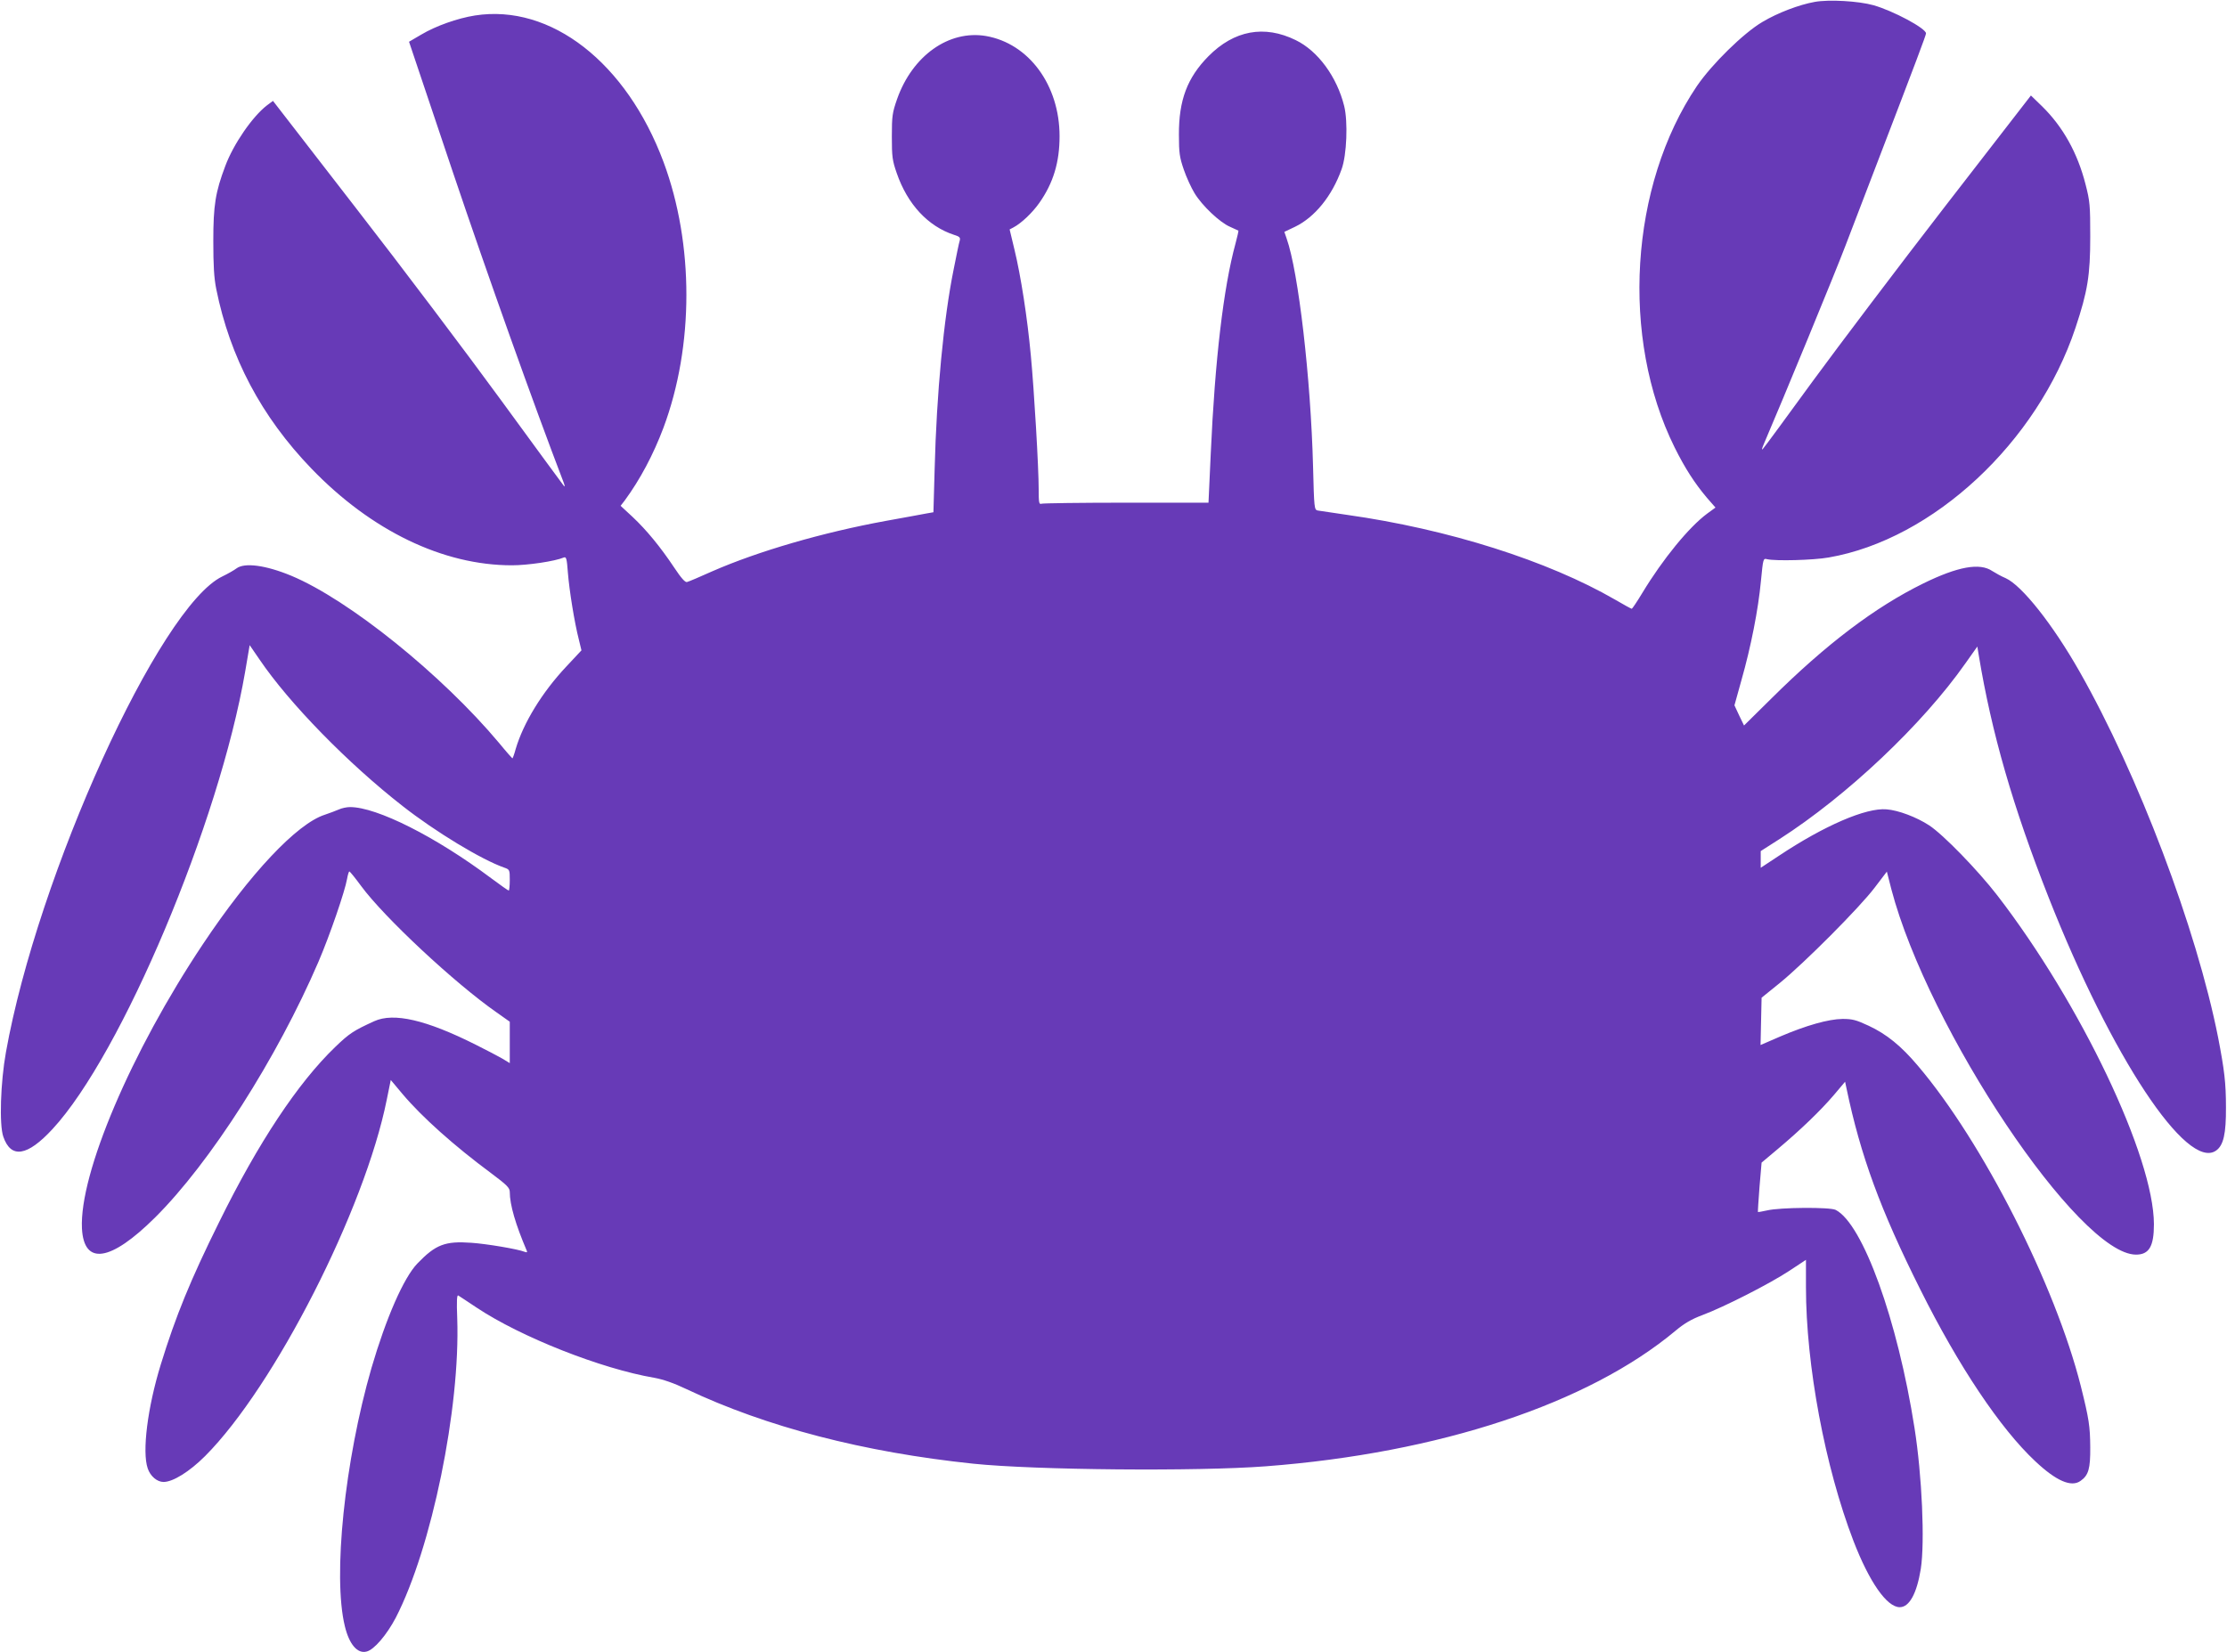 <?xml version="1.0" standalone="no"?>
<!DOCTYPE svg PUBLIC "-//W3C//DTD SVG 20010904//EN"
 "http://www.w3.org/TR/2001/REC-SVG-20010904/DTD/svg10.dtd">
<svg version="1.0" xmlns="http://www.w3.org/2000/svg"
 width="1280pt" height="950pt" viewBox="0 0 1280 950"
 preserveAspectRatio="xMidYMid meet">
<g transform="translate(0,950) scale(0.1,-0.1)"
fill="#673ab7" stroke="none">
<path d="M10430 9489 c-89 -16 -211 -62 -300 -115 -109 -64 -291 -243 -377
-369 -386 -572 -440 -1448 -128 -2077 60 -121 116 -207 186 -290 l49 -56 -48
-35 c-104 -77 -254 -260 -372 -455 -30 -50 -58 -91 -61 -92 -3 0 -46 23 -95
52 -387 224 -960 406 -1542 488 -81 12 -156 23 -168 25 -20 4 -21 12 -27 252
-13 506 -84 1121 -152 1312 l-13 38 61 29 c114 55 213 177 268 331 30 82 37
274 15 363 -42 169 -151 317 -278 379 -181 89 -355 57 -503 -93 -121 -123
-170 -252 -169 -451 0 -105 4 -130 28 -200 15 -44 43 -105 62 -136 43 -71 145
-168 204 -193 25 -11 46 -21 48 -22 1 -1 -6 -35 -17 -75 -69 -253 -118 -669
-142 -1206 l-13 -283 -472 0 c-260 0 -479 -3 -488 -6 -14 -5 -16 6 -16 82 0
126 -26 568 -45 769 -20 218 -58 461 -94 609 l-28 117 21 11 c46 24 110 85
150 142 80 114 116 233 116 383 0 293 -176 533 -423 576 -213 36 -423 -113
-511 -363 -27 -78 -30 -96 -30 -215 0 -117 3 -138 28 -210 62 -180 180 -306
329 -355 33 -10 38 -16 33 -34 -4 -11 -19 -86 -35 -166 -57 -281 -98 -712
-109 -1147 l-7 -248 -40 -7 c-22 -4 -128 -24 -235 -43 -361 -66 -732 -174
-995 -289 -71 -32 -137 -60 -146 -62 -10 -4 -33 21 -74 83 -78 117 -158 215
-240 292 l-68 63 24 31 c88 120 164 263 222 417 176 471 176 1057 1 1528 -213
572 -648 911 -1084 843 -101 -16 -225 -60 -309 -110 l-70 -41 253 -753 c199
-590 462 -1328 636 -1782 6 -16 7 -25 2 -20 -5 6 -168 228 -362 494 -194 266
-568 762 -832 1102 l-479 619 -35 -26 c-83 -64 -192 -222 -239 -348 -57 -151
-69 -226 -69 -431 0 -142 4 -212 17 -277 79 -392 259 -733 547 -1032 344 -357
756 -556 1152 -556 91 0 247 23 299 45 14 5 17 -7 23 -87 8 -102 38 -288 63
-385 l15 -62 -87 -93 c-140 -149 -247 -325 -291 -474 -8 -30 -17 -54 -19 -54
-1 0 -36 39 -76 88 -329 393 -864 824 -1195 962 -147 61 -269 77 -315 42 -13
-10 -50 -31 -81 -46 -361 -173 -1062 -1716 -1244 -2736 -31 -172 -39 -417 -15
-485 44 -128 138 -113 283 44 397 429 958 1762 1107 2629 l26 153 57 -83 c170
-251 508 -597 822 -842 190 -149 455 -309 584 -354 31 -11 32 -12 32 -71 0
-34 -3 -61 -6 -61 -3 0 -49 32 -101 71 -319 239 -657 409 -811 409 -19 0 -48
-6 -65 -14 -18 -8 -54 -21 -80 -30 -160 -51 -431 -339 -702 -746 -412 -618
-709 -1318 -694 -1632 11 -215 164 -192 420 62 317 315 701 916 940 1472 65
152 152 405 164 476 4 23 10 42 13 42 4 -1 34 -38 67 -83 132 -180 539 -560
780 -728 l75 -53 0 -119 0 -119 -43 26 c-24 14 -93 50 -153 80 -285 143 -471
186 -583 135 -118 -54 -142 -69 -225 -149 -213 -205 -441 -548 -666 -1005
-166 -335 -250 -541 -336 -820 -76 -247 -108 -501 -75 -597 15 -45 54 -78 91
-78 54 0 149 59 239 149 399 400 918 1419 1044 2049 l23 113 67 -80 c112 -133
298 -299 510 -456 91 -68 107 -84 107 -108 0 -74 34 -188 97 -336 5 -10 2 -13
-11 -8 -40 16 -219 46 -306 52 -152 11 -206 -10 -311 -119 -79 -82 -180 -314
-264 -601 -154 -533 -223 -1198 -153 -1484 25 -104 72 -160 125 -146 43 10
116 96 168 195 206 400 371 1205 353 1720 -4 101 -2 137 6 132 6 -4 54 -35
106 -70 254 -169 715 -351 1020 -403 50 -9 112 -30 185 -65 460 -218 1019
-363 1649 -429 358 -37 1288 -45 1681 -15 997 76 1854 360 2356 780 49 41 91
66 153 89 128 48 388 181 499 254 l97 64 0 -157 c0 -449 110 -1035 273 -1459
91 -236 192 -381 266 -381 55 0 98 78 121 220 24 153 7 538 -36 810 -97 620
-297 1174 -453 1254 -32 17 -321 15 -395 -3 -27 -6 -50 -10 -52 -9 -1 2 3 67
9 144 l12 140 94 79 c132 111 245 220 321 309 l65 77 8 -38 c81 -388 195 -699
425 -1158 219 -439 459 -798 660 -986 120 -113 207 -151 260 -113 46 32 57 70
56 194 -1 120 -7 162 -54 350 -147 583 -564 1404 -936 1842 -97 115 -181 183
-284 231 -73 34 -94 39 -150 39 -81 -1 -208 -37 -358 -101 l-113 -49 3 136 3
136 105 85 c140 114 459 434 545 548 l70 92 26 -102 c212 -805 1078 -2100
1406 -2100 75 0 103 47 103 175 -1 387 -420 1267 -900 1890 -112 145 -311 350
-392 403 -72 47 -177 87 -245 92 -118 10 -357 -93 -620 -268 l-103 -68 0 48 0
48 108 69 c388 249 822 659 1069 1011 l68 96 8 -49 c74 -448 197 -874 402
-1394 361 -916 795 -1572 962 -1455 43 30 58 97 57 250 0 140 -9 213 -45 400
-124 626 -459 1511 -797 2105 -154 271 -331 494 -424 536 -24 10 -58 29 -77
41 -72 49 -198 26 -396 -71 -277 -136 -559 -349 -875 -663 l-156 -154 -28 58
-27 58 40 144 c55 193 97 408 112 569 13 132 13 133 36 127 47 -11 264 -6 354
10 600 104 1199 662 1418 1320 70 210 85 302 85 525 0 180 -2 203 -27 300 -46
181 -130 331 -249 448 l-65 63 -490 -633 c-269 -348 -612 -802 -763 -1008
-150 -206 -279 -382 -287 -390 -9 -10 -7 0 6 30 100 232 414 994 469 1140 39
102 121 316 182 475 226 589 280 733 280 743 0 29 -189 130 -302 162 -85 24
-256 34 -338 19z"/>
</g>
</svg>

